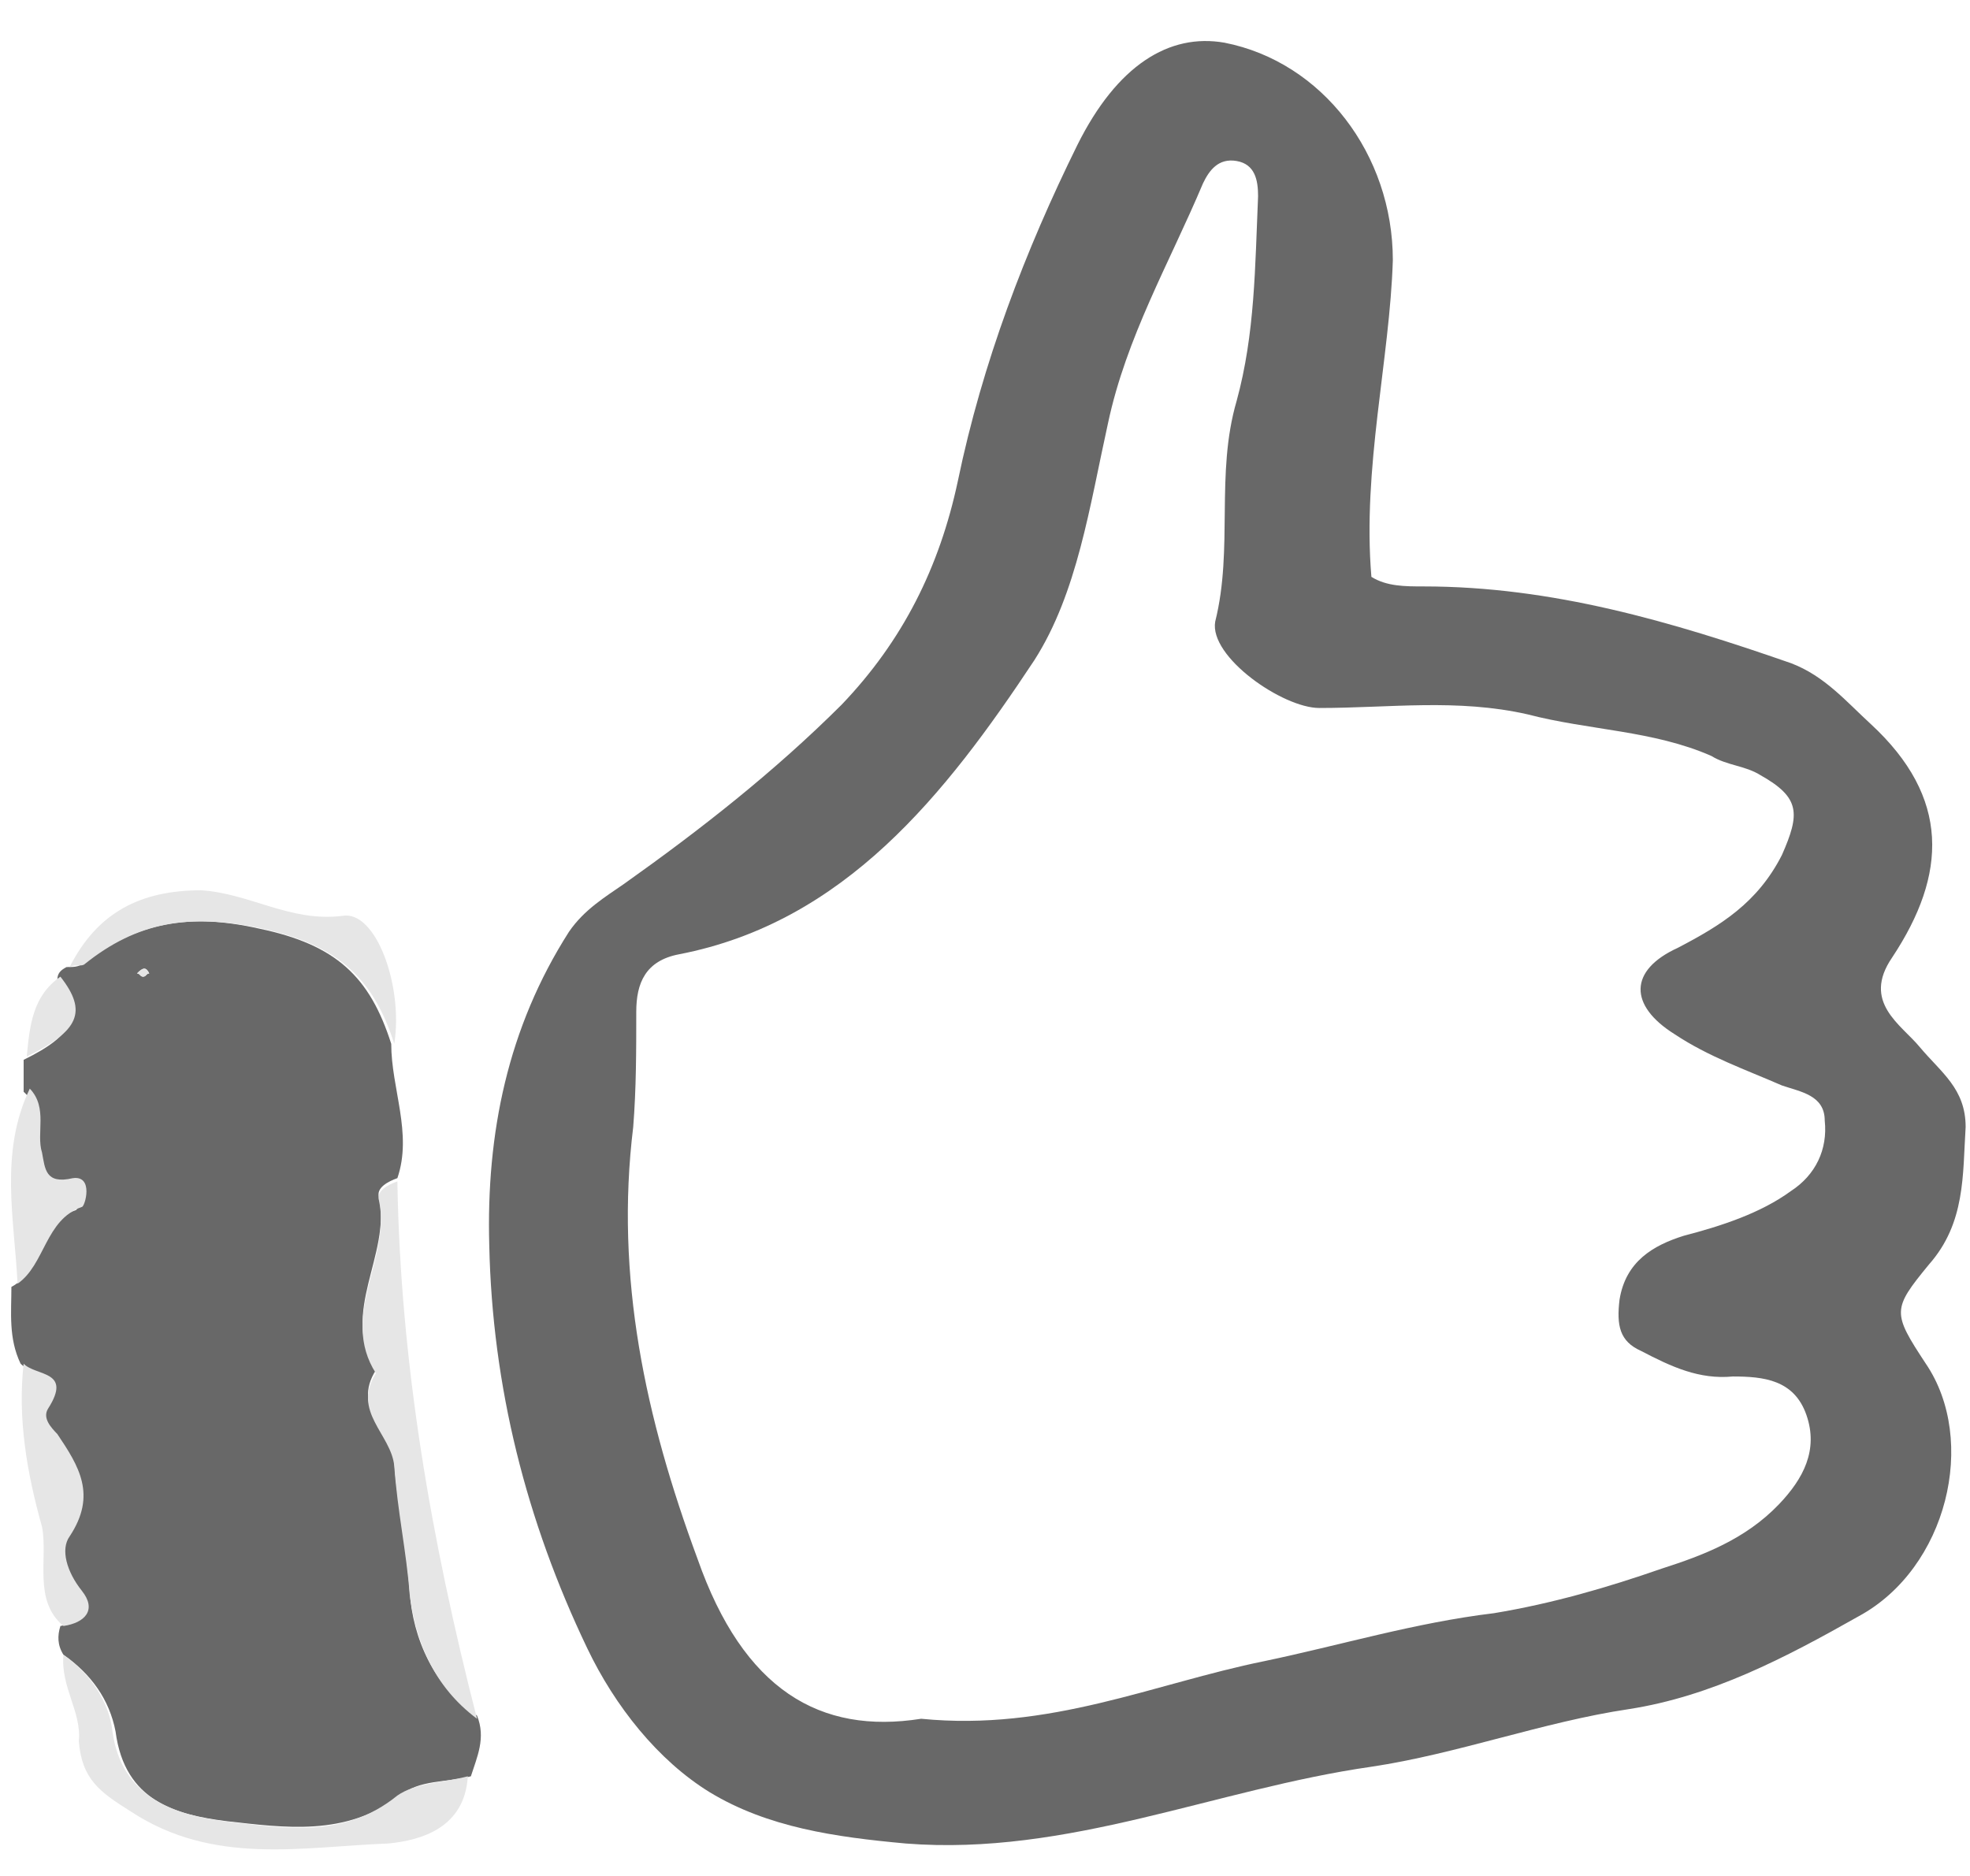 <?xml version="1.0" encoding="UTF-8"?> <svg xmlns="http://www.w3.org/2000/svg" width="42" height="40" viewBox="0 0 42 40" fill="none"><path d="M29.238 12.3C29.565 12.504 29.957 12.504 30.349 12.504C33.091 12.504 35.638 13.254 38.185 14.141C38.903 14.414 39.361 14.959 39.883 15.437C41.581 17.005 41.516 18.642 40.34 20.416C39.687 21.37 40.536 21.848 40.928 22.325C41.385 22.871 41.907 23.212 41.907 24.03C41.842 25.053 41.907 26.076 41.124 26.963C40.34 27.918 40.34 27.986 41.058 29.077C42.169 30.714 41.516 33.442 39.622 34.465C38.054 35.352 36.487 36.17 34.724 36.443C32.895 36.716 31.067 37.398 29.238 37.671C25.908 38.148 22.773 39.58 19.312 39.308C17.81 39.171 16.373 38.967 15.133 38.216C14.023 37.534 13.108 36.375 12.521 35.147C11.214 32.419 10.496 29.555 10.431 26.554C10.365 24.167 10.823 21.916 12.129 19.87C12.455 19.392 12.912 19.12 13.304 18.847C14.937 17.688 16.504 16.46 17.941 15.028C19.247 13.664 20.03 12.095 20.422 10.253C20.945 7.73 21.859 5.343 22.969 3.092C23.818 1.387 24.928 0.705 26.104 0.91C28.194 1.319 29.695 3.297 29.695 5.547C29.63 7.662 29.042 9.981 29.238 12.3ZM19.639 36.648C22.381 36.92 24.602 35.897 26.953 35.42C28.585 35.079 30.153 34.602 31.851 34.397C33.091 34.192 34.267 33.851 35.442 33.442C36.291 33.169 37.206 32.828 37.924 32.078C38.446 31.532 38.773 30.919 38.512 30.169C38.25 29.418 37.597 29.35 36.944 29.35C36.226 29.418 35.638 29.145 34.985 28.804C34.528 28.6 34.463 28.259 34.528 27.713C34.659 26.895 35.246 26.554 35.899 26.349C36.683 26.145 37.532 25.872 38.185 25.394C38.708 25.053 38.969 24.508 38.903 23.894C38.903 23.348 38.381 23.28 37.989 23.144C37.206 22.803 36.422 22.53 35.703 22.052C34.724 21.439 34.724 20.688 35.769 20.211C36.683 19.733 37.467 19.256 37.989 18.233C38.381 17.346 38.381 17.006 37.532 16.528C37.206 16.323 36.814 16.323 36.487 16.119C35.246 15.573 33.875 15.573 32.569 15.232C31.067 14.891 29.63 15.096 28.128 15.096C27.345 15.096 25.777 14.005 25.908 13.254C26.3 11.686 25.908 10.117 26.365 8.548C26.757 7.116 26.757 5.684 26.822 4.183C26.822 3.842 26.757 3.501 26.365 3.433C25.973 3.365 25.777 3.638 25.647 3.911C24.928 5.616 24.014 7.184 23.622 9.026C23.23 10.799 22.969 12.64 22.055 14.073C20.161 16.937 18.006 19.665 14.48 20.347C13.761 20.484 13.565 20.961 13.565 21.575C13.565 22.393 13.565 23.212 13.5 24.03C13.108 27.236 13.761 30.237 14.871 33.238C15.851 36.034 17.484 36.989 19.639 36.648Z" fill="#686868"></path><path d="M1.353 35.284C1.223 35.079 1.223 34.874 1.288 34.67C1.745 34.602 2.006 34.261 1.68 33.919C1.353 33.51 1.223 33.033 1.419 32.76C2.072 31.873 1.68 31.26 1.157 30.578C1.027 30.373 0.831 30.168 0.962 30.032C1.549 29.282 0.7 29.35 0.439 29.077C0.178 28.532 0.243 27.986 0.243 27.44C0.896 27.099 0.831 26.076 1.615 25.803C1.68 25.803 1.876 25.053 1.419 25.19C0.831 25.326 0.831 24.985 0.766 24.644C0.7 24.167 0.896 23.621 0.504 23.28C0.504 23.075 0.504 22.802 0.504 22.598C1.615 22.052 1.745 21.643 1.223 20.893C1.223 20.756 1.288 20.688 1.419 20.62C1.549 20.62 1.68 20.62 1.745 20.552C2.921 19.665 4.031 19.461 5.533 19.802C7.165 20.143 7.884 20.825 8.341 22.257C8.341 23.212 8.798 24.167 8.472 25.121C8.276 25.19 8.014 25.326 8.08 25.531C8.341 26.758 7.231 27.986 8.014 29.214C7.492 30.032 8.341 30.509 8.406 31.191C8.472 32.078 8.667 32.965 8.733 33.919C8.798 34.943 9.255 35.966 10.169 36.579C10.365 37.057 10.169 37.466 10.039 37.875C9.516 38.012 8.929 37.943 8.537 38.285C7.361 39.171 6.055 38.967 4.815 38.83C3.77 38.694 2.659 38.421 2.464 36.92C2.333 36.238 1.941 35.693 1.353 35.284ZM3.182 20.756C3.117 20.62 3.051 20.62 2.921 20.756C2.986 20.756 2.986 20.825 3.051 20.825C3.117 20.825 3.117 20.756 3.182 20.756Z" fill="#686868"></path><path d="M10.17 36.648C9.255 35.966 8.863 35.011 8.733 33.988C8.668 33.101 8.472 32.215 8.406 31.26C8.341 30.578 7.492 30.1 8.014 29.282C7.231 28.054 8.341 26.827 8.08 25.599C8.014 25.394 8.276 25.258 8.472 25.19C8.537 29.077 9.19 32.828 10.17 36.648Z" fill="#E6E6E6"></path><path d="M1.353 35.284C1.941 35.693 2.333 36.307 2.398 36.92C2.594 38.353 3.77 38.694 4.749 38.83C5.99 38.967 7.296 39.239 8.472 38.285C8.863 38.012 9.451 38.012 9.974 37.875C9.908 38.967 8.994 39.239 8.276 39.308C6.447 39.376 4.553 39.785 2.79 38.626C2.137 38.216 1.745 37.944 1.68 37.125C1.745 36.511 1.288 35.966 1.353 35.284Z" fill="#E6E6E6"></path><path d="M8.406 22.257C7.949 20.825 7.166 20.143 5.598 19.802C4.031 19.461 2.921 19.665 1.811 20.552C1.745 20.62 1.615 20.552 1.484 20.62C2.072 19.461 2.986 18.983 4.292 18.983C5.337 19.052 6.186 19.665 7.296 19.529C8.014 19.393 8.602 21.029 8.406 22.257Z" fill="#E6E6E6"></path><path d="M0.504 29.077C0.766 29.35 1.549 29.214 1.027 30.032C0.896 30.237 1.092 30.441 1.223 30.578C1.68 31.26 2.072 31.873 1.484 32.76C1.288 33.033 1.419 33.51 1.745 33.919C2.072 34.329 1.811 34.602 1.353 34.67C0.7 34.124 1.027 33.237 0.896 32.556C0.57 31.396 0.374 30.237 0.504 29.077Z" fill="#E6E6E6"></path><path d="M0.635 23.212C1.027 23.621 0.766 24.167 0.896 24.576C0.962 24.917 0.962 25.258 1.549 25.122C2.006 25.053 1.811 25.735 1.745 25.735C0.962 26.008 0.962 26.963 0.374 27.372C0.309 26.008 -0.018 24.576 0.635 23.212Z" fill="#E6E6E6"></path><path d="M1.288 20.825C1.876 21.575 1.68 21.984 0.57 22.53C0.635 21.848 0.7 21.234 1.288 20.825Z" fill="#E6E6E6"></path><path d="M3.182 20.757C3.117 20.757 3.117 20.825 3.051 20.825C2.986 20.825 2.986 20.757 2.921 20.757C3.051 20.62 3.117 20.62 3.182 20.757Z" fill="#E6E6E6"></path></svg> 